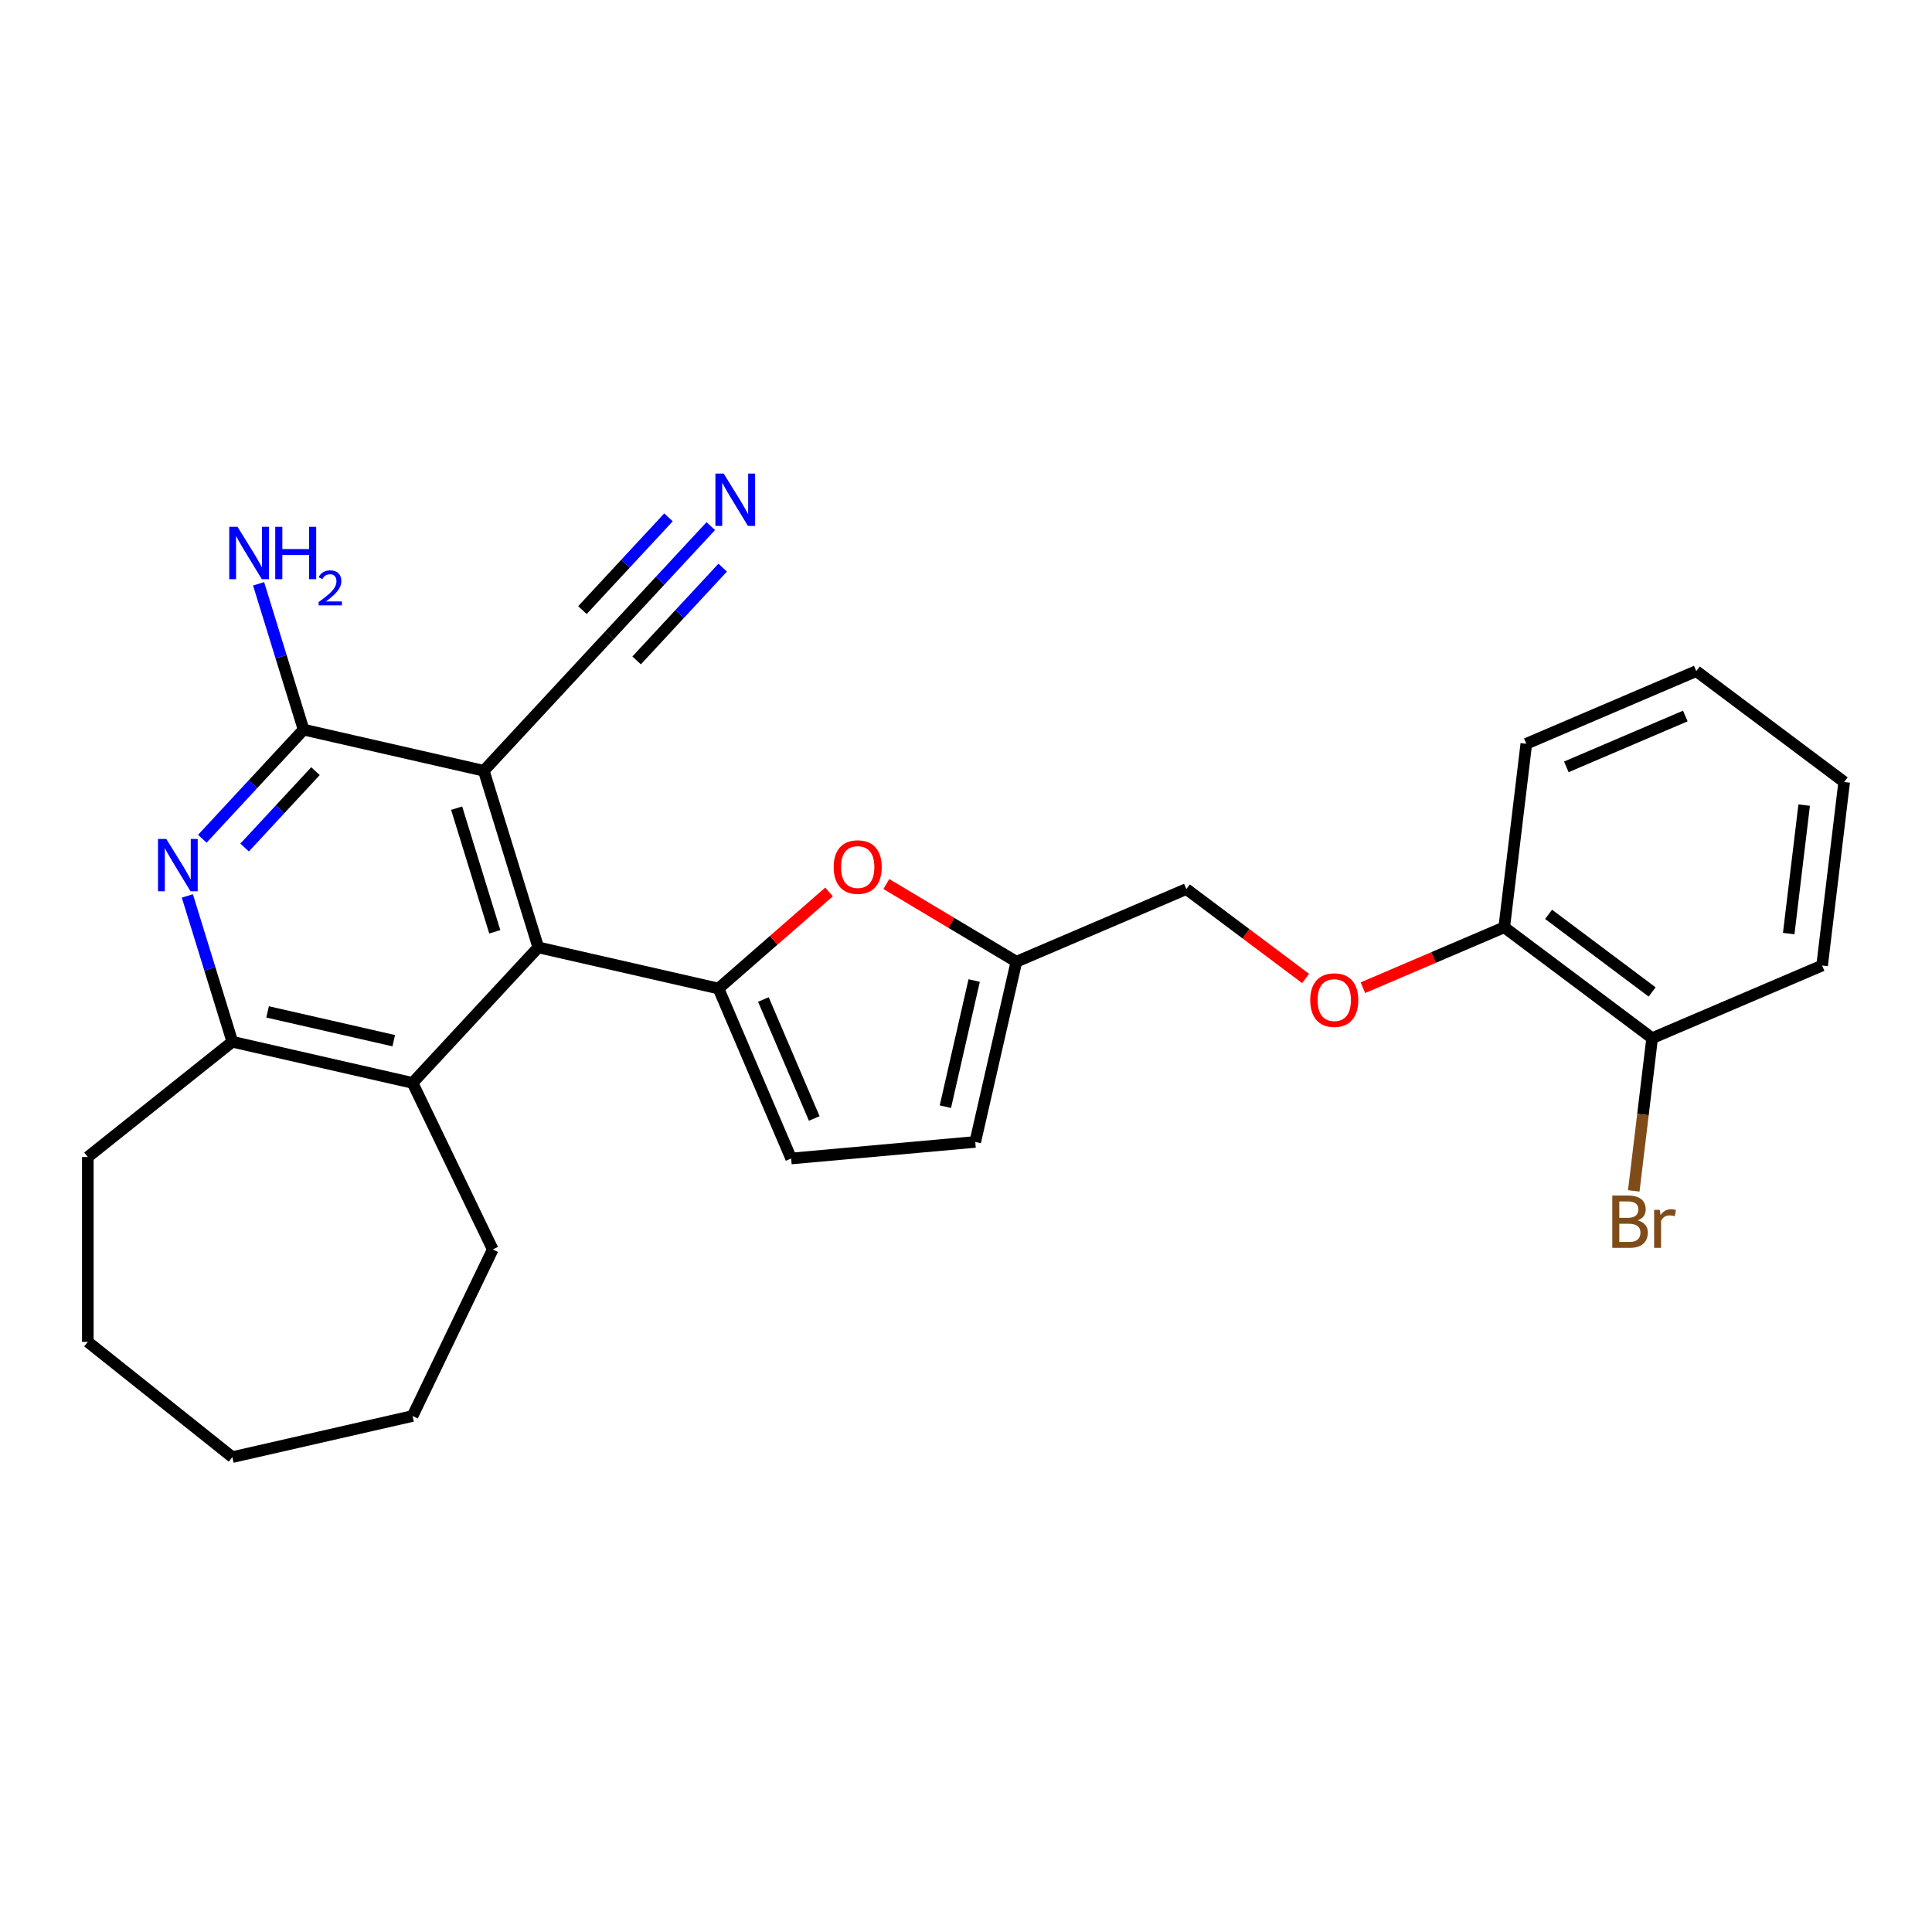 <?xml version='1.0' encoding='iso-8859-1'?>
<svg version='1.1' baseProfile='full'
              xmlns='http://www.w3.org/2000/svg'
                      xmlns:rdkit='http://www.rdkit.org/xml'
                      xmlns:xlink='http://www.w3.org/1999/xlink'
                  xml:space='preserve'
width='1000px' height='1000px' viewBox='0 0 1000 1000'>
<!-- END OF HEADER -->
<rect style='opacity:1.0;fill:#FFFFFF;stroke:none' width='1000' height='1000' x='0' y='0'> </rect>
<path class='bond-1' d='M 371.892,511.661 L 278.614,490.37' style='fill:none;fill-rule:evenodd;stroke:#000000;stroke-width:6px;stroke-linecap:butt;stroke-linejoin:miter;stroke-opacity:1' />
<path class='bond-4' d='M 371.892,511.661 L 400.503,486.664' style='fill:none;fill-rule:evenodd;stroke:#000000;stroke-width:6px;stroke-linecap:butt;stroke-linejoin:miter;stroke-opacity:1' />
<path class='bond-4' d='M 400.503,486.664 L 429.114,461.667' style='fill:none;fill-rule:evenodd;stroke:#FF0000;stroke-width:6px;stroke-linecap:butt;stroke-linejoin:miter;stroke-opacity:1' />
<path class='bond-7' d='M 371.892,511.661 L 409.496,599.639' style='fill:none;fill-rule:evenodd;stroke:#000000;stroke-width:6px;stroke-linecap:butt;stroke-linejoin:miter;stroke-opacity:1' />
<path class='bond-7' d='M 395.129,517.337 L 421.451,578.921' style='fill:none;fill-rule:evenodd;stroke:#000000;stroke-width:6px;stroke-linecap:butt;stroke-linejoin:miter;stroke-opacity:1' />
<path class='bond-0' d='M 250.412,398.944 L 278.614,490.37' style='fill:none;fill-rule:evenodd;stroke:#000000;stroke-width:6px;stroke-linecap:butt;stroke-linejoin:miter;stroke-opacity:1' />
<path class='bond-0' d='M 236.357,418.298 L 256.098,482.297' style='fill:none;fill-rule:evenodd;stroke:#000000;stroke-width:6px;stroke-linecap:butt;stroke-linejoin:miter;stroke-opacity:1' />
<path class='bond-2' d='M 250.412,398.944 L 157.134,377.654' style='fill:none;fill-rule:evenodd;stroke:#000000;stroke-width:6px;stroke-linecap:butt;stroke-linejoin:miter;stroke-opacity:1' />
<path class='bond-8' d='M 250.412,398.944 L 315.49,328.807' style='fill:none;fill-rule:evenodd;stroke:#000000;stroke-width:6px;stroke-linecap:butt;stroke-linejoin:miter;stroke-opacity:1' />
<path class='bond-5' d='M 278.614,490.37 L 213.537,560.507' style='fill:none;fill-rule:evenodd;stroke:#000000;stroke-width:6px;stroke-linecap:butt;stroke-linejoin:miter;stroke-opacity:1' />
<path class='bond-15' d='M 157.134,377.654 L 145.492,339.91' style='fill:none;fill-rule:evenodd;stroke:#000000;stroke-width:6px;stroke-linecap:butt;stroke-linejoin:miter;stroke-opacity:1' />
<path class='bond-15' d='M 145.492,339.91 L 133.849,302.167' style='fill:none;fill-rule:evenodd;stroke:#0000FF;stroke-width:6px;stroke-linecap:butt;stroke-linejoin:miter;stroke-opacity:1' />
<path class='bond-28' d='M 157.134,377.654 L 130.929,405.896' style='fill:none;fill-rule:evenodd;stroke:#000000;stroke-width:6px;stroke-linecap:butt;stroke-linejoin:miter;stroke-opacity:1' />
<path class='bond-28' d='M 130.929,405.896 L 104.724,434.138' style='fill:none;fill-rule:evenodd;stroke:#0000FF;stroke-width:6px;stroke-linecap:butt;stroke-linejoin:miter;stroke-opacity:1' />
<path class='bond-28' d='M 163.3,399.142 L 144.956,418.911' style='fill:none;fill-rule:evenodd;stroke:#000000;stroke-width:6px;stroke-linecap:butt;stroke-linejoin:miter;stroke-opacity:1' />
<path class='bond-28' d='M 144.956,418.911 L 126.613,438.68' style='fill:none;fill-rule:evenodd;stroke:#0000FF;stroke-width:6px;stroke-linecap:butt;stroke-linejoin:miter;stroke-opacity:1' />
<path class='bond-3' d='M 96.974,463.73 L 108.616,501.473' style='fill:none;fill-rule:evenodd;stroke:#0000FF;stroke-width:6px;stroke-linecap:butt;stroke-linejoin:miter;stroke-opacity:1' />
<path class='bond-3' d='M 108.616,501.473 L 120.258,539.217' style='fill:none;fill-rule:evenodd;stroke:#000000;stroke-width:6px;stroke-linecap:butt;stroke-linejoin:miter;stroke-opacity:1' />
<path class='bond-10' d='M 458.774,457.571 L 492.427,477.678' style='fill:none;fill-rule:evenodd;stroke:#FF0000;stroke-width:6px;stroke-linecap:butt;stroke-linejoin:miter;stroke-opacity:1' />
<path class='bond-10' d='M 492.427,477.678 L 526.079,497.784' style='fill:none;fill-rule:evenodd;stroke:#000000;stroke-width:6px;stroke-linecap:butt;stroke-linejoin:miter;stroke-opacity:1' />
<path class='bond-6' d='M 213.537,560.507 L 120.258,539.217' style='fill:none;fill-rule:evenodd;stroke:#000000;stroke-width:6px;stroke-linecap:butt;stroke-linejoin:miter;stroke-opacity:1' />
<path class='bond-6' d='M 203.803,538.658 L 138.508,523.755' style='fill:none;fill-rule:evenodd;stroke:#000000;stroke-width:6px;stroke-linecap:butt;stroke-linejoin:miter;stroke-opacity:1' />
<path class='bond-18' d='M 213.537,560.507 L 255.05,646.709' style='fill:none;fill-rule:evenodd;stroke:#000000;stroke-width:6px;stroke-linecap:butt;stroke-linejoin:miter;stroke-opacity:1' />
<path class='bond-19' d='M 120.258,539.217 L 45.455,598.871' style='fill:none;fill-rule:evenodd;stroke:#000000;stroke-width:6px;stroke-linecap:butt;stroke-linejoin:miter;stroke-opacity:1' />
<path class='bond-11' d='M 409.496,599.639 L 504.788,591.062' style='fill:none;fill-rule:evenodd;stroke:#000000;stroke-width:6px;stroke-linecap:butt;stroke-linejoin:miter;stroke-opacity:1' />
<path class='bond-9' d='M 315.49,328.807 L 341.694,300.565' style='fill:none;fill-rule:evenodd;stroke:#000000;stroke-width:6px;stroke-linecap:butt;stroke-linejoin:miter;stroke-opacity:1' />
<path class='bond-9' d='M 341.694,300.565 L 367.899,272.323' style='fill:none;fill-rule:evenodd;stroke:#0000FF;stroke-width:6px;stroke-linecap:butt;stroke-linejoin:miter;stroke-opacity:1' />
<path class='bond-9' d='M 329.517,341.823 L 351.791,317.817' style='fill:none;fill-rule:evenodd;stroke:#000000;stroke-width:6px;stroke-linecap:butt;stroke-linejoin:miter;stroke-opacity:1' />
<path class='bond-9' d='M 351.791,317.817 L 374.065,293.811' style='fill:none;fill-rule:evenodd;stroke:#0000FF;stroke-width:6px;stroke-linecap:butt;stroke-linejoin:miter;stroke-opacity:1' />
<path class='bond-9' d='M 301.462,315.792 L 323.736,291.786' style='fill:none;fill-rule:evenodd;stroke:#000000;stroke-width:6px;stroke-linecap:butt;stroke-linejoin:miter;stroke-opacity:1' />
<path class='bond-9' d='M 323.736,291.786 L 346.01,267.78' style='fill:none;fill-rule:evenodd;stroke:#0000FF;stroke-width:6px;stroke-linecap:butt;stroke-linejoin:miter;stroke-opacity:1' />
<path class='bond-16' d='M 526.079,497.784 L 614.057,460.18' style='fill:none;fill-rule:evenodd;stroke:#000000;stroke-width:6px;stroke-linecap:butt;stroke-linejoin:miter;stroke-opacity:1' />
<path class='bond-27' d='M 526.079,497.784 L 504.788,591.062' style='fill:none;fill-rule:evenodd;stroke:#000000;stroke-width:6px;stroke-linecap:butt;stroke-linejoin:miter;stroke-opacity:1' />
<path class='bond-27' d='M 504.229,507.517 L 489.326,572.812' style='fill:none;fill-rule:evenodd;stroke:#000000;stroke-width:6px;stroke-linecap:butt;stroke-linejoin:miter;stroke-opacity:1' />
<path class='bond-12' d='M 675.781,506.452 L 644.919,483.316' style='fill:none;fill-rule:evenodd;stroke:#FF0000;stroke-width:6px;stroke-linecap:butt;stroke-linejoin:miter;stroke-opacity:1' />
<path class='bond-12' d='M 644.919,483.316 L 614.057,460.18' style='fill:none;fill-rule:evenodd;stroke:#000000;stroke-width:6px;stroke-linecap:butt;stroke-linejoin:miter;stroke-opacity:1' />
<path class='bond-13' d='M 705.441,511.231 L 742.015,495.598' style='fill:none;fill-rule:evenodd;stroke:#FF0000;stroke-width:6px;stroke-linecap:butt;stroke-linejoin:miter;stroke-opacity:1' />
<path class='bond-13' d='M 742.015,495.598 L 778.589,479.966' style='fill:none;fill-rule:evenodd;stroke:#000000;stroke-width:6px;stroke-linecap:butt;stroke-linejoin:miter;stroke-opacity:1' />
<path class='bond-14' d='M 778.589,479.966 L 855.144,537.355' style='fill:none;fill-rule:evenodd;stroke:#000000;stroke-width:6px;stroke-linecap:butt;stroke-linejoin:miter;stroke-opacity:1' />
<path class='bond-14' d='M 801.55,473.263 L 855.139,513.436' style='fill:none;fill-rule:evenodd;stroke:#000000;stroke-width:6px;stroke-linecap:butt;stroke-linejoin:miter;stroke-opacity:1' />
<path class='bond-20' d='M 778.589,479.966 L 790.013,384.973' style='fill:none;fill-rule:evenodd;stroke:#000000;stroke-width:6px;stroke-linecap:butt;stroke-linejoin:miter;stroke-opacity:1' />
<path class='bond-17' d='M 855.144,537.355 L 850.391,576.882' style='fill:none;fill-rule:evenodd;stroke:#000000;stroke-width:6px;stroke-linecap:butt;stroke-linejoin:miter;stroke-opacity:1' />
<path class='bond-17' d='M 850.391,576.882 L 845.638,616.408' style='fill:none;fill-rule:evenodd;stroke:#7F4C19;stroke-width:6px;stroke-linecap:butt;stroke-linejoin:miter;stroke-opacity:1' />
<path class='bond-21' d='M 855.144,537.355 L 943.122,499.752' style='fill:none;fill-rule:evenodd;stroke:#000000;stroke-width:6px;stroke-linecap:butt;stroke-linejoin:miter;stroke-opacity:1' />
<path class='bond-22' d='M 255.05,646.709 L 213.537,732.912' style='fill:none;fill-rule:evenodd;stroke:#000000;stroke-width:6px;stroke-linecap:butt;stroke-linejoin:miter;stroke-opacity:1' />
<path class='bond-23' d='M 45.455,598.871 L 45.455,694.548' style='fill:none;fill-rule:evenodd;stroke:#000000;stroke-width:6px;stroke-linecap:butt;stroke-linejoin:miter;stroke-opacity:1' />
<path class='bond-25' d='M 790.013,384.973 L 877.991,347.369' style='fill:none;fill-rule:evenodd;stroke:#000000;stroke-width:6px;stroke-linecap:butt;stroke-linejoin:miter;stroke-opacity:1' />
<path class='bond-25' d='M 810.73,396.928 L 872.315,370.605' style='fill:none;fill-rule:evenodd;stroke:#000000;stroke-width:6px;stroke-linecap:butt;stroke-linejoin:miter;stroke-opacity:1' />
<path class='bond-30' d='M 943.122,499.752 L 954.545,404.759' style='fill:none;fill-rule:evenodd;stroke:#000000;stroke-width:6px;stroke-linecap:butt;stroke-linejoin:miter;stroke-opacity:1' />
<path class='bond-30' d='M 925.837,483.218 L 933.833,416.723' style='fill:none;fill-rule:evenodd;stroke:#000000;stroke-width:6px;stroke-linecap:butt;stroke-linejoin:miter;stroke-opacity:1' />
<path class='bond-26' d='M 213.537,732.912 L 120.258,754.202' style='fill:none;fill-rule:evenodd;stroke:#000000;stroke-width:6px;stroke-linecap:butt;stroke-linejoin:miter;stroke-opacity:1' />
<path class='bond-29' d='M 45.455,694.548 L 120.258,754.202' style='fill:none;fill-rule:evenodd;stroke:#000000;stroke-width:6px;stroke-linecap:butt;stroke-linejoin:miter;stroke-opacity:1' />
<path class='bond-24' d='M 954.545,404.759 L 877.991,347.369' style='fill:none;fill-rule:evenodd;stroke:#000000;stroke-width:6px;stroke-linecap:butt;stroke-linejoin:miter;stroke-opacity:1' />
<path  class='atom-4' d='M 86.067 434.242
L 94.946 448.594
Q 95.826 450.01, 97.243 452.574
Q 98.659 455.138, 98.735 455.291
L 98.735 434.242
L 102.333 434.242
L 102.333 461.338
L 98.62 461.338
L 89.091 445.647
Q 87.981 443.81, 86.794 441.705
Q 85.646 439.6, 85.302 438.949
L 85.302 461.338
L 81.781 461.338
L 81.781 434.242
L 86.067 434.242
' fill='#0000FF'/>
<path  class='atom-5' d='M 431.506 448.787
Q 431.506 442.281, 434.721 438.646
Q 437.936 435.01, 443.944 435.01
Q 449.953 435.01, 453.168 438.646
Q 456.382 442.281, 456.382 448.787
Q 456.382 455.37, 453.129 459.121
Q 449.876 462.833, 443.944 462.833
Q 437.974 462.833, 434.721 459.121
Q 431.506 455.408, 431.506 448.787
M 443.944 459.771
Q 448.078 459.771, 450.297 457.016
Q 452.555 454.222, 452.555 448.787
Q 452.555 443.468, 450.297 440.789
Q 448.078 438.072, 443.944 438.072
Q 439.811 438.072, 437.553 440.75
Q 435.333 443.429, 435.333 448.787
Q 435.333 454.26, 437.553 457.016
Q 439.811 459.771, 443.944 459.771
' fill='#FF0000'/>
<path  class='atom-10' d='M 374.577 245.123
L 383.456 259.474
Q 384.337 260.89, 385.753 263.455
Q 387.169 266.019, 387.245 266.172
L 387.245 245.123
L 390.843 245.123
L 390.843 272.219
L 387.13 272.219
L 377.601 256.528
Q 376.491 254.691, 375.305 252.586
Q 374.156 250.481, 373.812 249.83
L 373.812 272.219
L 370.291 272.219
L 370.291 245.123
L 374.577 245.123
' fill='#0000FF'/>
<path  class='atom-13' d='M 678.173 517.646
Q 678.173 511.14, 681.388 507.504
Q 684.603 503.869, 690.611 503.869
Q 696.62 503.869, 699.835 507.504
Q 703.049 511.14, 703.049 517.646
Q 703.049 524.229, 699.796 527.979
Q 696.543 531.692, 690.611 531.692
Q 684.641 531.692, 681.388 527.979
Q 678.173 524.267, 678.173 517.646
M 690.611 528.63
Q 694.745 528.63, 696.964 525.874
Q 699.222 523.081, 699.222 517.646
Q 699.222 512.326, 696.964 509.647
Q 694.745 506.93, 690.611 506.93
Q 686.478 506.93, 684.22 509.609
Q 682 512.288, 682 517.646
Q 682 523.119, 684.22 525.874
Q 686.478 528.63, 690.611 528.63
' fill='#FF0000'/>
<path  class='atom-16' d='M 122.943 272.679
L 131.822 287.03
Q 132.702 288.447, 134.118 291.011
Q 135.534 293.575, 135.611 293.728
L 135.611 272.679
L 139.208 272.679
L 139.208 299.775
L 135.496 299.775
L 125.967 284.084
Q 124.857 282.247, 123.67 280.142
Q 122.522 278.037, 122.178 277.386
L 122.178 299.775
L 118.657 299.775
L 118.657 272.679
L 122.943 272.679
' fill='#0000FF'/>
<path  class='atom-16' d='M 142.461 272.679
L 146.135 272.679
L 146.135 284.198
L 159.989 284.198
L 159.989 272.679
L 163.663 272.679
L 163.663 299.775
L 159.989 299.775
L 159.989 287.26
L 146.135 287.26
L 146.135 299.775
L 142.461 299.775
L 142.461 272.679
' fill='#0000FF'/>
<path  class='atom-16' d='M 164.977 298.824
Q 165.634 297.132, 167.2 296.197
Q 168.766 295.237, 170.938 295.237
Q 173.641 295.237, 175.156 296.702
Q 176.672 298.167, 176.672 300.769
Q 176.672 303.421, 174.702 305.897
Q 172.757 308.372, 168.715 311.302
L 176.975 311.302
L 176.975 313.323
L 164.926 313.323
L 164.926 311.63
Q 168.261 309.256, 170.231 307.488
Q 172.226 305.72, 173.186 304.128
Q 174.146 302.537, 174.146 300.895
Q 174.146 299.178, 173.287 298.218
Q 172.428 297.258, 170.938 297.258
Q 169.498 297.258, 168.538 297.839
Q 167.579 298.42, 166.897 299.708
L 164.977 298.824
' fill='#0000FF'/>
<path  class='atom-18' d='M 847.682 631.659
Q 850.284 632.387, 851.585 633.994
Q 852.925 635.563, 852.925 637.898
Q 852.925 641.648, 850.514 643.791
Q 848.141 645.896, 843.625 645.896
L 834.517 645.896
L 834.517 618.8
L 842.515 618.8
Q 847.146 618.8, 849.481 620.676
Q 851.815 622.551, 851.815 625.995
Q 851.815 630.09, 847.682 631.659
M 838.152 621.862
L 838.152 630.358
L 842.515 630.358
Q 845.194 630.358, 846.572 629.287
Q 847.988 628.177, 847.988 625.995
Q 847.988 621.862, 842.515 621.862
L 838.152 621.862
M 843.625 642.835
Q 846.266 642.835, 847.682 641.572
Q 849.098 640.309, 849.098 637.898
Q 849.098 635.678, 847.529 634.568
Q 845.998 633.42, 843.051 633.42
L 838.152 633.42
L 838.152 642.835
L 843.625 642.835
' fill='#7F4C19'/>
<path  class='atom-18' d='M 859.087 626.225
L 859.508 628.942
Q 861.574 625.881, 864.942 625.881
Q 866.014 625.881, 867.468 626.263
L 866.894 629.478
Q 865.248 629.095, 864.33 629.095
Q 862.722 629.095, 861.651 629.746
Q 860.617 630.358, 859.775 631.851
L 859.775 645.896
L 856.178 645.896
L 856.178 626.225
L 859.087 626.225
' fill='#7F4C19'/>
</svg>
